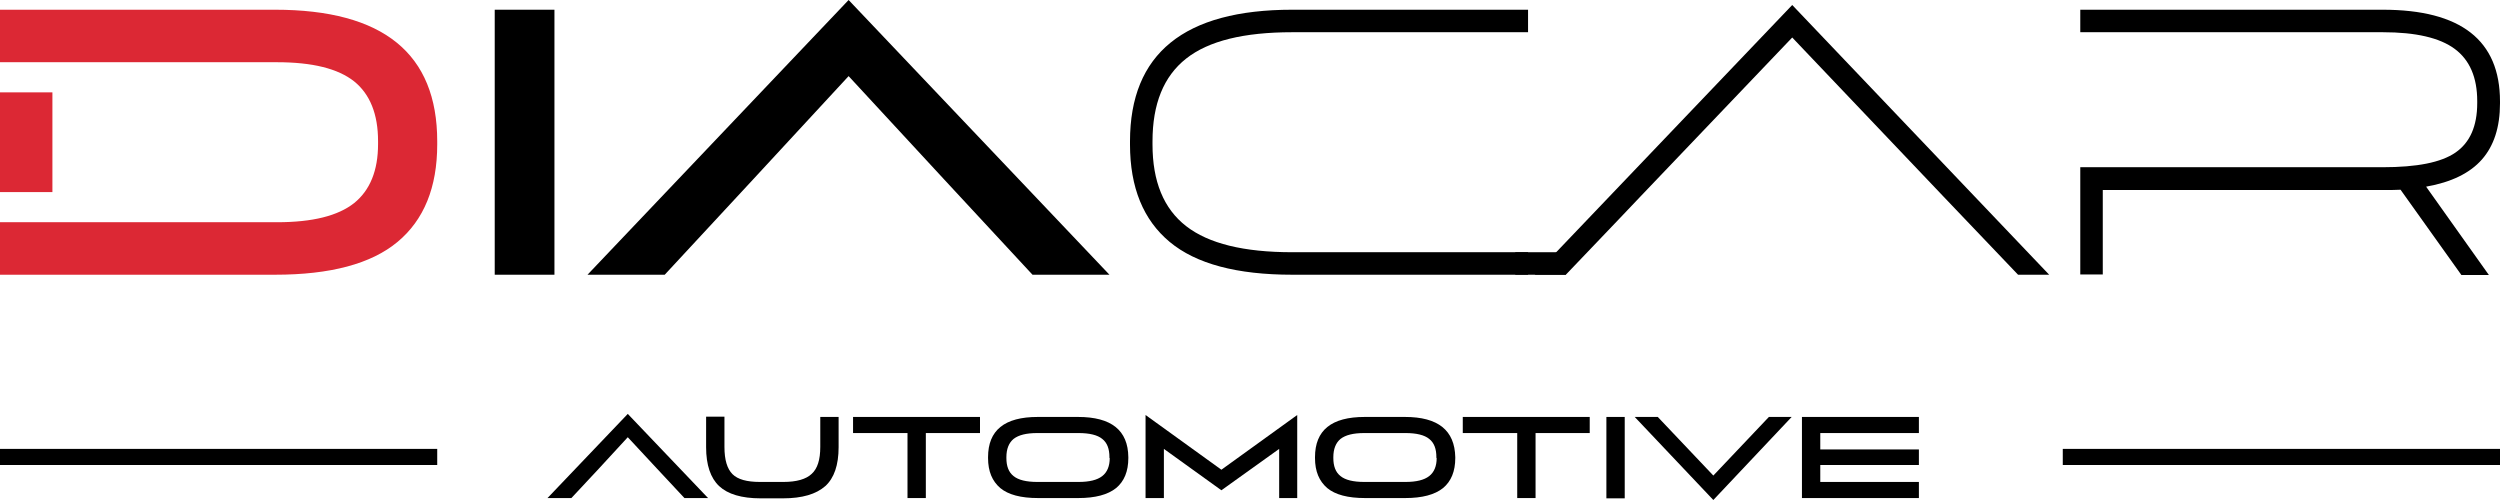 <?xml version="1.0" encoding="utf-8"?>
<!-- Generator: Adobe Illustrator 30.0.0, SVG Export Plug-In . SVG Version: 9.03 Build 0)  -->
<svg version="1.1" id="Layer_1" xmlns="http://www.w3.org/2000/svg" xmlns:xlink="http://www.w3.org/1999/xlink" x="0px" y="0px"
	 viewBox="0 0 900 180" enable-background="new 0 0 900 180" xml:space="preserve">
<rect x="178.1" y="3.5" width="21.5" height="95.4"/>
<path d="M421.1,87.1c9.5,7.9,24.2,11.8,44.1,11.8h84.9v-8.1h-84.9c-17.4,0-30.1-3.1-38.2-9.4c-8.1-6.3-12.1-16.1-12.1-29.4v-1.1
	c0-13.5,4-23.4,12.1-29.8c8.1-6.4,20.8-9.5,38.2-9.5h84.9V3.5h-84.9c-38.9,0-58.4,15.8-58.4,47.4V52
	C406.8,67.5,411.6,79.2,421.1,87.1z"/>
<path d="M295.3,160.9c0,4.6-1,7.8-3.1,9.7c-2,1.9-5.4,2.9-10.2,2.9h-8.4c-4.7,0-8-0.9-9.9-2.8c-1.9-1.9-2.9-5.1-2.9-9.8v-10.9h-6.6
	V161c0,6.4,1.6,11.1,4.7,14c3.1,2.9,8.1,4.4,14.9,4.4h8.1c6.9,0,11.9-1.5,15.2-4.4c3.2-2.9,4.8-7.6,4.8-14v-10.9h-6.6V160.9z"/>
<polygon points="307.1,155.9 326.7,155.9 326.7,179.3 333.3,179.3 333.3,155.9 352.8,155.9 352.8,150.1 307.1,150.1 "/>
<path d="M388.1,150.1h-14.5c-12,0-17.9,4.8-17.9,14.5v0.3c0,4.8,1.5,8.3,4.4,10.8c2.9,2.4,7.4,3.6,13.6,3.6h14.5
	c6.1,0,10.6-1.2,13.6-3.6c2.9-2.4,4.4-6,4.4-10.8v-0.3C406.1,154.9,400.1,150.1,388.1,150.1z M399.5,164.9c0,2.9-0.9,5.1-2.7,6.5
	c-1.8,1.4-4.6,2.1-8.5,2.1h-14.9c-3.9,0-6.8-0.7-8.5-2.1c-1.8-1.4-2.6-3.6-2.6-6.5v-0.3c0-3,0.9-5.2,2.6-6.6
	c1.8-1.4,4.6-2.1,8.5-2.1h14.9c3.9,0,6.8,0.7,8.5,2.1c1.8,1.4,2.6,3.6,2.6,6.6V164.9z"/>
<polygon points="412.4,149.4 412.4,179.3 419,179.3 419,161.6 439.7,176.5 460.5,161.6 460.5,179.3 467,179.3 467,149.4 
	439.7,169.1 "/>
<path d="M505.8,150.1h-14.5c-12,0-17.9,4.8-17.9,14.5v0.3c0,4.8,1.5,8.3,4.4,10.8c2.9,2.4,7.4,3.6,13.6,3.6h14.5
	c6.1,0,10.6-1.2,13.6-3.6c2.9-2.4,4.4-6,4.4-10.8v-0.3C523.7,154.9,517.7,150.1,505.8,150.1z M517.2,164.9c0,2.9-0.9,5.1-2.7,6.5
	c-1.8,1.4-4.6,2.1-8.5,2.1h-14.9c-3.9,0-6.8-0.7-8.5-2.1c-1.8-1.4-2.6-3.6-2.6-6.5v-0.3c0-3,0.9-5.2,2.6-6.6
	c1.8-1.4,4.6-2.1,8.5-2.1H506c3.9,0,6.8,0.7,8.5,2.1c1.8,1.4,2.6,3.6,2.6,6.6V164.9z"/>
<polygon points="526.6,155.9 546.2,155.9 546.2,179.3 552.8,179.3 552.8,155.9 572.3,155.9 572.3,150.1 526.6,150.1 "/>
<rect x="578.3" y="150.1" width="6.6" height="29.3"/>
<polygon points="616.8,171.2 596.8,150.1 588.5,150.1 616.8,180 645,150.1 636.8,150.1 "/>
<polygon points="648.7,179.3 690.8,179.3 690.8,173.5 655.3,173.5 655.3,167.4 690.8,167.4 690.8,161.8 655.3,161.8 655.3,155.9 
	690.8,155.9 690.8,150.1 648.7,150.1 "/>
<path fill="#DC2834" d="M99,3.5H0v18.9h21.5h12.1h66.1c12.8,0,22,2.3,27.8,6.9c5.7,4.6,8.6,11.8,8.6,21.5v1.1
	c0,9.5-2.9,16.6-8.6,21.2c-5.8,4.6-15,6.9-27.7,6.9H33.6H21.5H0v18.9h99c19.9,0,34.6-3.9,44.1-11.8c9.5-7.9,14.3-19.6,14.3-35.1
	v-1.1C157.4,19.3,138,3.5,99,3.5z"/>
<polygon points="339.8,64.5 371.7,98.9 399.4,98.9 305.5,0 211.5,98.9 239.3,98.9 271.2,64.5 271.2,64.5 305.5,27.4 339.8,64.5 "/>
<polygon points="552.5,98.9 563.7,98.9 582.9,78.8 582.9,78.8 590.6,70.7 590.6,70.7 645.2,13.5 699.6,70.7 699.6,70.7 726.5,98.9 
	737.7,98.9 645.2,1.8 "/>
<path d="M857.8,3.5H748.9v8.1h8.1h100.8c11.9,0,20.5,2,25.9,6c5.4,4,8.1,10.3,8.1,18.8v0.7c0,8.3-2.6,14.2-7.8,17.8
	c-5.2,3.6-13.9,5.3-26.3,5.3H757h-8.1v38.6h8.1V68.4h100.8c2.9,0,5,0,6.4-0.1l21.9,30.7h9.9l-22.6-31.8c9.1-1.6,15.8-4.9,20.1-9.8
	c4.3-4.9,6.5-11.6,6.5-20.2v-0.7C900,14.5,885.9,3.5,857.8,3.5z"/>
<polygon points="197.1,179.3 205.7,179.3 215.5,168.8 215.5,168.8 226,157.4 236.6,168.8 236.6,168.8 246.4,179.3 254.9,179.3 
	226,149 "/>
<rect y="161.6" width="157.4" height="5.8"/>
<rect x="742.6" y="161.6" width="157.4" height="5.8"/>
<rect x="545.5" y="90.8" width="18.2" height="8.1"/>
<rect x="-8.5" y="41.8" transform="matrix(-1.836970e-16 1 -1 -1.836970e-16 60.667 41.751)" fill="#DC2834" width="35.9" height="18.9"/>
<g>
</g>
<g>
</g>
<g>
</g>
<g>
</g>
<g>
</g>
<g>
</g>
</svg>
